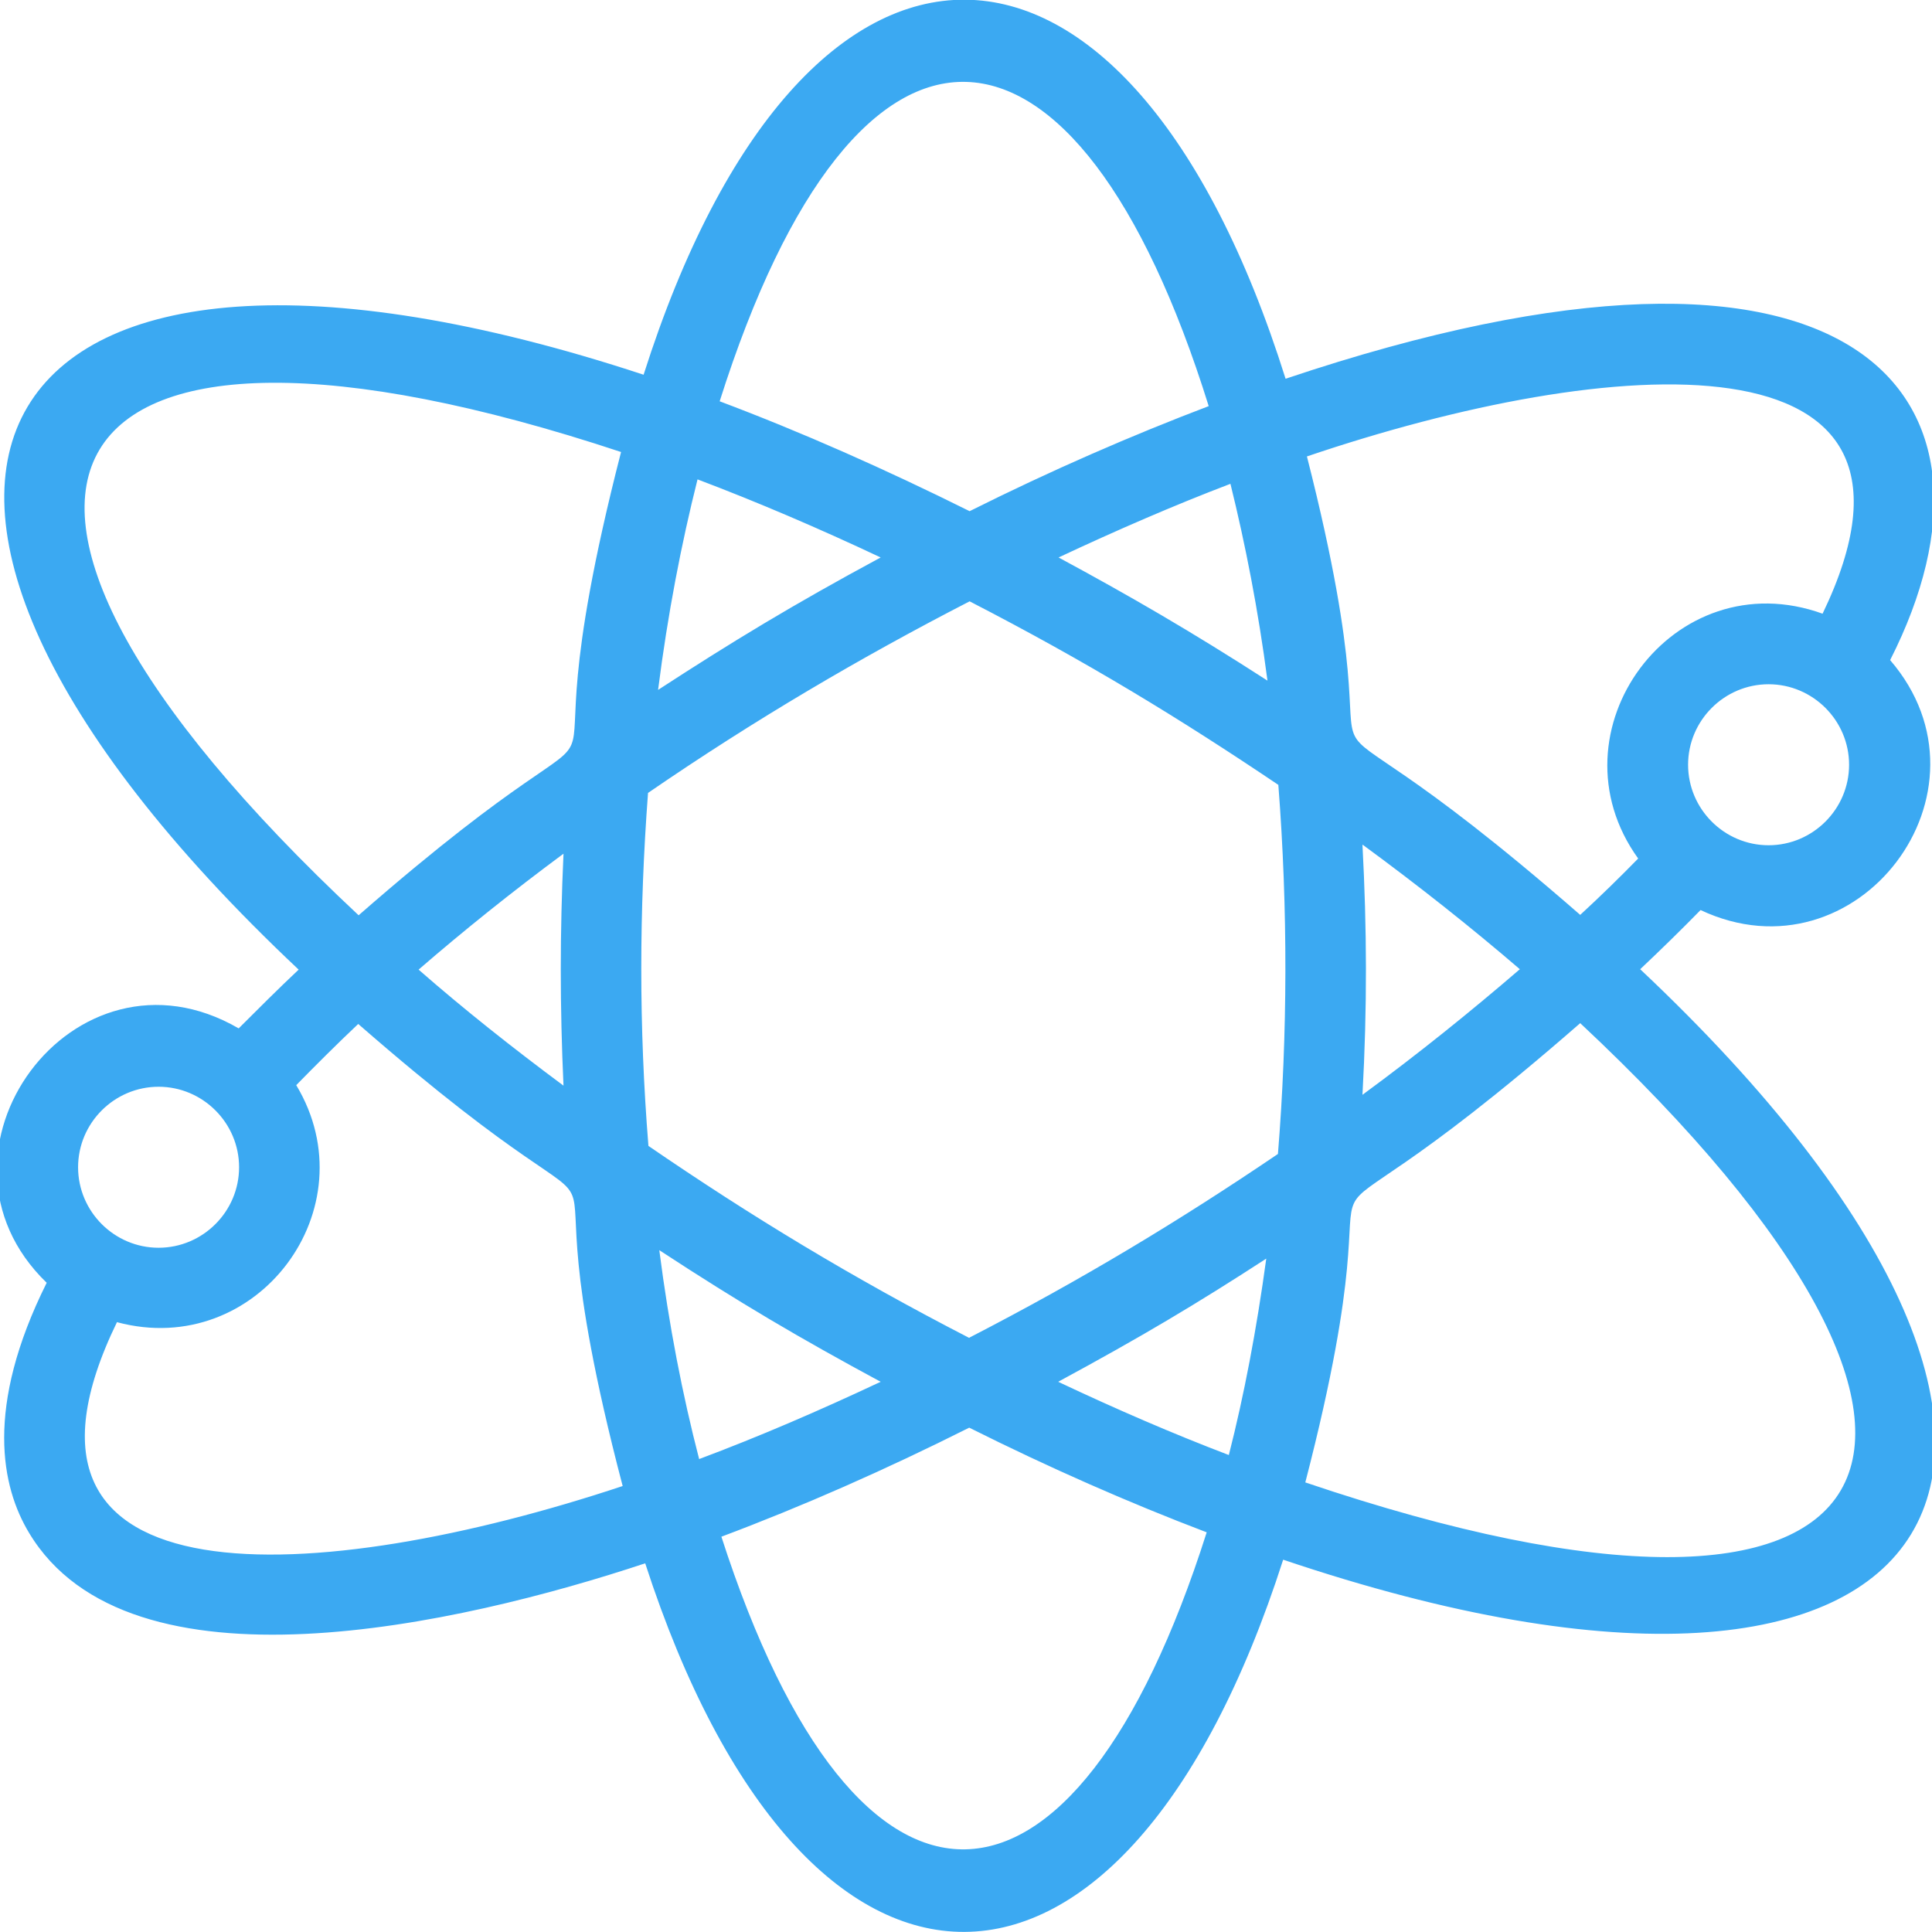 <?xml version="1.0" encoding="UTF-8"?>
<svg id="Ikonki" xmlns="http://www.w3.org/2000/svg" viewBox="0 0 48 48">
  <defs>
    <style>
      .cls-1 {
        fill: #3ba9f2;
      }
    </style>
  </defs>
  <path class="cls-1" d="M40.75,24.08c.52-.49,1.02-.98,1.5-1.47,3.89,1.83,7.52-2.95,4.71-6.21,3.31-6.52-.71-11.8-15.02-6.99-3.93-12.5-11.98-12.58-15.95-.1C-.49,3.88-5.49,11.94,7.42,24.09c-.52.49-1.01.98-1.49,1.46-4.1-2.38-8.1,3.1-4.77,6.32-1.55,3.11-1.12,5.08-.44,6.21,2.49,4.16,10.7,2.29,15.31.76,3.97,12.24,11.9,12.21,15.85-.09,16.8,5.67,21.84-2.46,8.87-14.67ZM43.94,21c-1.1,0-2-.9-2-2s.9-2,2-2,2,.9,2,2-.9,2-2,2ZM45.29,15.25c-3.72-1.35-6.86,2.93-4.59,6.08-.46.47-.93.93-1.44,1.4-8.66-7.55-4.02-.52-6.79-11.39,7.52-2.55,16.26-3.25,12.81,3.91ZM24.08,33.24c-2.93-1.51-5.43-3.03-7.97-4.77-.24-2.98-.23-5.84-.01-8.77,2.65-1.82,5.29-3.37,7.99-4.76,2.91,1.5,5.22,2.91,7.67,4.56.24,3.09.23,6.21-.01,9.17-2.45,1.66-4.85,3.11-7.66,4.56ZM31.46,31.27c-.24,1.76-.55,3.39-.93,4.88-1.39-.53-2.8-1.14-4.24-1.82,2.07-1.12,3.43-1.93,5.17-3.06ZM21.88,34.33c-1.53.72-3.04,1.37-4.51,1.92-.41-1.58-.75-3.32-.99-5.19,2,1.31,3.48,2.18,5.5,3.27ZM14.01,26.98c-1.28-.95-2.49-1.91-3.61-2.89,1.12-.97,2.33-1.94,3.6-2.88-.09,1.97-.09,3.78,0,5.77ZM16.35,17.14c.24-1.89.58-3.64.98-5.23,1.48.56,3,1.21,4.55,1.94-2.19,1.18-3.7,2.1-5.53,3.29ZM26.3,13.85c1.45-.68,2.88-1.3,4.27-1.83.37,1.5.69,3.13.92,4.89-1.89-1.22-3.43-2.11-5.19-3.06ZM33.86,20.99c1.39,1.02,2.69,2.05,3.9,3.09-1.22,1.05-2.52,2.1-3.91,3.12.12-2.18.11-4.14,0-6.21ZM30.03,10.09c-1.92.73-3.92,1.6-5.94,2.61-2.11-1.05-4.19-1.97-6.21-2.73,3.42-10.8,8.87-10.4,12.15.12ZM15.43,11.23c-2.9,11.28,1.79,4.25-6.52,11.51C-2.61,11.97,1.1,6.48,15.43,11.23ZM3.94,27c1.1,0,2,.9,2,2s-.9,2-2,2-2-.9-2-2,.9-2,2-2ZM2.91,32.85c3.48.93,6.29-2.83,4.45-5.89.49-.5,1-1.01,1.54-1.52,8.36,7.29,3.62.22,6.57,11.48-7.52,2.5-16.04,3.07-12.56-4.08ZM17.92,38.18c2-.75,4.07-1.66,6.16-2.71,2,1,3.98,1.87,5.9,2.6-3.29,10.35-8.67,10.62-12.06.1ZM32.43,36.83c2.82-10.89-1.86-3.83,6.83-11.41,11.4,10.67,8.14,16.48-6.83,11.41Z"/>
</svg>